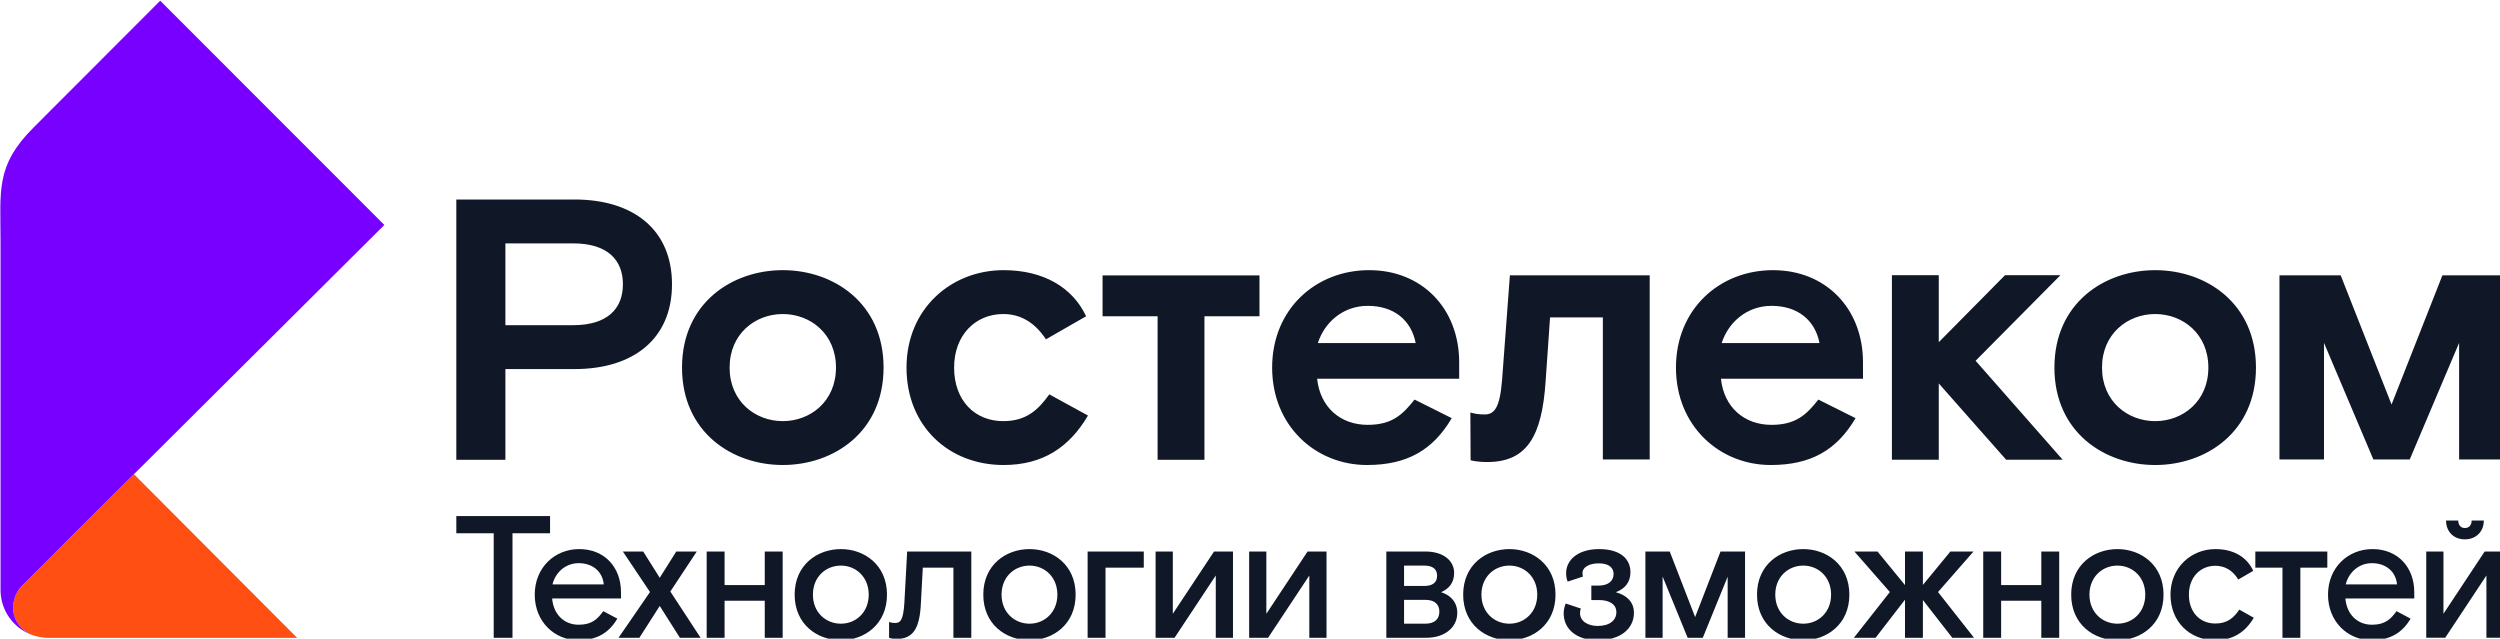 <svg viewBox="0 0 337.48 86.213"  xmlns="http://www.w3.org/2000/svg">
      
    
		<defs>
			<clipPath id="a">
				<path d="m0 450h1150v-450h-1150z"></path>
			</clipPath>
		</defs>
		<g transform="translate(27.742 -156.62)">
			<g transform="matrix(.265 0 0 .265 -59.972 120.2)">
				<path d="m1171.2 277.63h-28.232l-33.727 34.107v-34.107h-23.875v93.98h23.875v-38.843l34.296 38.843h28.801l-44.34-50.4z" fill="#101828"></path>
				<g transform="matrix(1.333 0 0 -1.333 0 600)" clip-path="url(#a)">
					<path d="m310.24 222.74h-25.864v31.264h25.864c13.073 0 19.042-6.254 19.042-15.63 0-9.38-5.969-15.634-19.042-15.634m0.568 48.032h-45.19v-99.473h18.758v34.672h26.432c22.453 0 37.232 11.511 37.232 32.402 0 20.888-14.779 32.4-37.232 32.4m79.573-84.696c-10.515 0-20.321 7.531-20.321 20.464 0 12.931 9.806 20.462 20.321 20.462 10.517 0 20.322-7.53 20.322-20.462 0-12.933-9.805-20.464-20.322-20.464m0 57.695c-19.326 0-38.511-12.506-38.511-37.23 0-24.729 19.185-37.234 38.511-37.234 19.328 0 38.511 12.505 38.511 37.233 0 24.725-19.183 37.231-38.511 37.231m84.225-57.695c-10.8 0-18.757 7.816-18.757 20.464 0 12.505 8.241 20.462 18.757 20.462 6.394 0 11.937-2.984 16.342-9.662l15.348 8.81c-5.116 10.943-16.2 17.621-31.548 17.621-20.038 0-37.09-14.779-37.09-37.23 0-22.454 16.2-37.234 37.09-37.234 15.063 0 25.152 6.821 32.26 18.9l-14.78 8.1c-4.265-5.968-8.81-10.23-17.622-10.23m190.65 15.772c-0.853-10.8-2.986-13.216-6.682-13.216-2.524 0-3.712 0.279-5.439 0.732l0.091-18.24s2.225-0.68 6.345-0.68c15.206 0 20.891 9.804 22.312 30.695l1.705 24.584h20.178v-54.285h17.906v70.343h-53.433zm-70.399 14.069c2.559 7.958 9.665 14.211 19.043 14.211 9.948 0 16.627-5.4 18.333-14.211zm19.61 27.853c-20.462 0-37.088-14.921-37.088-37.231 0-22.312 16.626-37.232 36.238-37.232 15.489 0 25.294 5.826 32.399 17.904l-14.212 7.105c-4.404-5.542-8.383-9.662-17.904-9.662-10.515 0-18.19 6.822-19.326 17.621h54.285v6.252c0 20.605-14.212 35.243-34.391 35.243m134.71-27.853c2.559 7.958 9.663 14.211 19.042 14.211 9.947 0 16.626-5.4 18.333-14.211zm19.61 27.853c-20.464 0-37.089-14.921-37.089-37.231 0-22.312 16.625-37.232 36.236-37.232 15.49 0 25.295 5.826 32.401 17.904l-14.211 7.105c-4.404-5.542-8.384-9.662-17.905-9.662-10.516 0-18.19 6.822-19.326 17.621h54.285v6.252c0 20.605-14.212 35.243-34.391 35.243m-256.21-17.621h21.031v-54.853h17.905v54.853h21.033v15.631h-59.969zm402.26-40.075c-10.518 0-20.322 7.532-20.322 20.464s9.804 20.463 20.322 20.463c10.516 0 20.32-7.53 20.32-20.463 0-12.932-9.804-20.464-20.32-20.464m0 57.696c-19.327 0-38.512-12.506-38.512-37.232 0-24.727 19.185-37.232 38.512-37.232 19.326 0 38.51 12.505 38.51 37.232 0 24.726-19.184 37.232-38.51 37.232m109.76-1.976-19.434-49.363-19.433 49.363h-23.404v-70.356h17.02v44.539l18.866-44.539h13.902l18.866 44.539v-44.539h17.02v70.356zm-744.69-98.568h-14.287v6.579h35.819v-6.58h-14.354v-39.937h-7.178zm22.458-19.536h19.604c-0.531 5.183-4.52 8.106-9.57 8.106s-8.904-3.521-10.034-8.106m10.035-15.418c5.117 0 7.244 2.26 9.37 5.183l5.383-2.857c-3.057-5.183-7.576-8.24-14.886-8.24-9.105 0-16.68 7.042-16.68 17.41 0 10.3 7.575 17.41 17.013 17.41 9.568 0 15.948-6.844 15.948-16.48v-2.392h-26.315c0.465-5.848 4.385-10.035 10.167-10.035" fill="#101828"></path>
					<path d="m349.67 136.25h7.84l-10.1-15.284 11.563-17.677h-7.908l-7.71 12.161-7.773-12.16h-7.975l12.028 17.478-10.367 15.482h7.776l6.312-10.034zm11.624 0h6.844v-12.826h15.35v12.826h6.846v-32.96h-6.845v14.154h-15.351v-14.155h-6.844zm61.928-16.479c0 6.777-4.917 11.098-10.632 11.098-5.782 0-10.7-4.321-10.7-11.098 0-6.78 4.918-11.098 10.7-11.098 5.715 0 10.632 4.318 10.632 11.098m-10.632-17.411c-9.038 0-17.677 6.046-17.677 17.41s8.64 17.41 17.677 17.41c8.971 0 17.61-6.046 17.61-17.41s-8.639-17.41-17.61-17.41m18.404 0.929v6.05s0.864-0.4 2.326-0.4c2.127 0 3.123 1.33 3.522 7.707l1.063 19.604h24.522v-32.96h-6.845v26.78h-11.696l-0.731-13.689c-0.466-9.437-2.858-13.558-9.437-13.558-1.395 0-2.724 0.466-2.724 0.466m64.321 16.482c0 6.777-4.917 11.098-10.632 11.098-5.782 0-10.7-4.321-10.7-11.098 0-6.78 4.918-11.098 10.7-11.098 5.715 0 10.632 4.318 10.632 11.098m-10.632-17.411c-9.038 0-17.677 6.046-17.677 17.41s8.639 17.41 17.677 17.41c8.97 0 17.61-6.046 17.61-17.41s-8.64-17.41-17.61-17.41m22.189 33.89h21.465v-6.18h-14.62v-26.78h-6.845zm25.98 0h6.58v-23.79l15.748 23.79h7.243v-32.96h-6.579v23.79l-15.748-23.79h-7.244zm35.748 0h6.578v-23.79l15.75 23.79h7.243v-32.96h-6.58v23.79l-15.748-23.79h-7.243zm67.374-27.577c3.52 0 5.316 1.793 5.316 4.586 0 2.789-1.795 4.518-5.316 4.518h-8.174v-9.104zm-0.466 14.419c3.058 0 4.917 1.197 4.917 3.92 0 2.659-1.86 3.856-4.85 3.856h-7.775v-7.776zm-14.485 13.158h14.95c7.046 0 10.967-3.655 10.967-8.174 0-3.787-1.993-6.047-4.985-7.376 3.456-1.063 6.18-3.655 6.18-7.908 0-5.582-4.85-9.503-11.762-9.503h-15.35zm57.677-16.479c0 6.777-4.918 11.098-10.634 11.098-5.78 0-10.698-4.321-10.698-11.098 0-6.78 4.918-11.098 10.698-11.098 5.716 0 10.634 4.318 10.634 11.098m-10.634-17.411c-9.037 0-17.677 6.046-17.677 17.41s8.64 17.41 17.677 17.41c8.973 0 17.61-6.046 17.61-17.41s-8.637-17.41-17.61-17.41m47.578 10.499c0-5.915-4.851-10.5-13.89-10.5-8.241 0-12.958 4.385-12.958 10.3 0 1.53 0.464 2.99 0.797 3.721l5.782-1.926c-0.2-0.467-0.332-0.997-0.332-1.729 0-3.257 3.256-4.918 6.71-4.918 4.654 0 7.178 2.193 7.178 5.25 0 2.924-2.458 4.653-6.777 4.653h-2.79v5.515h2.658c4.053 0 5.848 1.927 5.848 4.451 0 2.46-1.927 4.055-5.65 4.055-3.921 0-6.247-1.662-6.247-3.655 0-0.732 0.134-1.129 0.199-1.397l-5.847-1.926c-0.266 0.664-0.598 1.728-0.598 3.191 0 5.183 4.652 9.235 12.56 9.235 8.305 0 12.028-3.853 12.028-8.839 0-3.786-2.061-6.31-5.582-7.64 4.055-1.13 6.91-3.655 6.91-7.84m4.383 23.39h9.304l9.702-25.053 9.701 25.053h9.371v-32.96h-6.645v23.325l-9.503-23.326h-5.782l-9.569 23.391v-23.39h-6.579zm70.964-16.479c0 6.777-4.919 11.098-10.633 11.098-5.78 0-10.698-4.321-10.698-11.098 0-6.78 4.918-11.098 10.698-11.098 5.714 0 10.632 4.318 10.632 11.098m-10.632-17.411c-9.039 0-17.677 6.046-17.677 17.41s8.638 17.41 17.677 17.41c8.971 0 17.611-6.046 17.611-17.41s-8.64-17.41-17.61-17.41m56.946 0.929-11.231 14.421v-14.42h-6.844v14.554l-11.232-14.555h-8.305l13.756 17.48-13.558 15.481h8.839l10.5-12.826v12.826h6.844v-12.76l10.5 12.76h8.838l-13.557-15.482 13.756-17.479zm11.82 32.961h6.845v-12.826h15.35v12.826h6.845v-32.96h-6.845v14.154h-15.35v-14.155h-6.845zm61.929-16.479c0 6.777-4.918 11.098-10.632 11.098-5.78 0-10.698-4.321-10.698-11.098 0-6.78 4.918-11.098 10.698-11.098 5.714 0 10.632 4.318 10.632 11.098m-10.632-17.411c-9.04 0-17.677 6.046-17.677 17.41s8.638 17.41 17.677 17.41c8.97 0 17.61-6.046 17.61-17.41s-8.64-17.41-17.61-17.41m37.409-1e-3c-9.77 0-17.146 7.043-17.146 17.411 0 10.366 7.91 17.41 17.145 17.41 7.111 0 12.097-3.123 14.487-8.306l-5.714-3.324c-2.194 3.59-5.25 5.25-8.773 5.25-5.647 0-10.1-4.253-10.1-11.03 0-6.78 4.252-11.033 10.1-11.033 4.585 0 7.045 2.195 9.17 5.317l5.518-3.122c-3.125-5.317-7.777-8.573-14.688-8.573m25.648 27.71h-10.367v6.181h27.512v-6.18h-10.302v-26.78h-6.844zm24.183-6.377h19.604c-0.53 5.183-4.518 8.106-9.57 8.106-5.049 0-8.903-3.521-10.034-8.106m10.034-15.418c5.118 0 7.244 2.26 9.371 5.183l5.382-2.857c-3.056-5.183-7.574-8.24-14.885-8.24-9.103 0-16.679 7.042-16.679 17.41 0 10.3 7.576 17.41 17.012 17.41 9.57 0 15.95-6.844 15.95-16.48v-2.392h-26.316c0.464-5.848 4.385-10.035 10.165-10.035m28.306 39.806h4.652c0-1.662 0.93-2.857 2.525-2.857 1.662 0 2.592 1.195 2.592 2.857h4.652c0-4.187-2.924-7.178-7.244-7.178s-7.177 2.991-7.177 7.178m-7.576-11.829h6.579v-23.79l15.75 23.79h7.244v-32.96h-6.579v23.79l-15.75-23.79h-7.244z" fill="#101828"></path>
					<path d="m103.37 104.42 6e-3 -2e-3c0.146-0.06 0.29-0.124 0.439-0.179 0.119-0.043 0.282-0.088 0.478-0.131a18.398 18.398 0 0 1 5.393-0.845h95.106l-62.377 62.543-0.032-0.033c-11.536-11.465-19.16-19.04-24.776-24.639a1877.2 1877.2 0 0 1-11.555-11.596c-3.978-3.968-6.63-6.611-6.64-6.624l-0.011-0.01v-2e-3c-1.94-2.054-3.13-5.024-3.13-8.074 0-4.788 2.934-8.697 7.099-10.408" fill="#ff4f12"></path>
					<path d="m96.27 114.82c0 3.05 1.19 6.02 3.13 8.074v2e-3l0.011 0.01c0.011 0.013 2.662 2.656 6.64 6.624 3.16 3.204 6.565 6.621 11.554 11.596 5.618 5.6 13.241 13.173 24.777 24.638l0.033 0.034 11.241 11.173 0.224 0.223c18.673 18.565 45.258 45.014 84.233 83.851l-85.645 85.694-48.488-48.546c-14.492-14.493-12.532-23.977-12.532-43.445v-133.19c0-7.876 4.957-14.552 11.921-17.144-4.165 1.711-7.099 5.62-7.099 10.408" fill="#70f"></path>
				</g>
			</g>
		</g>
	</svg>